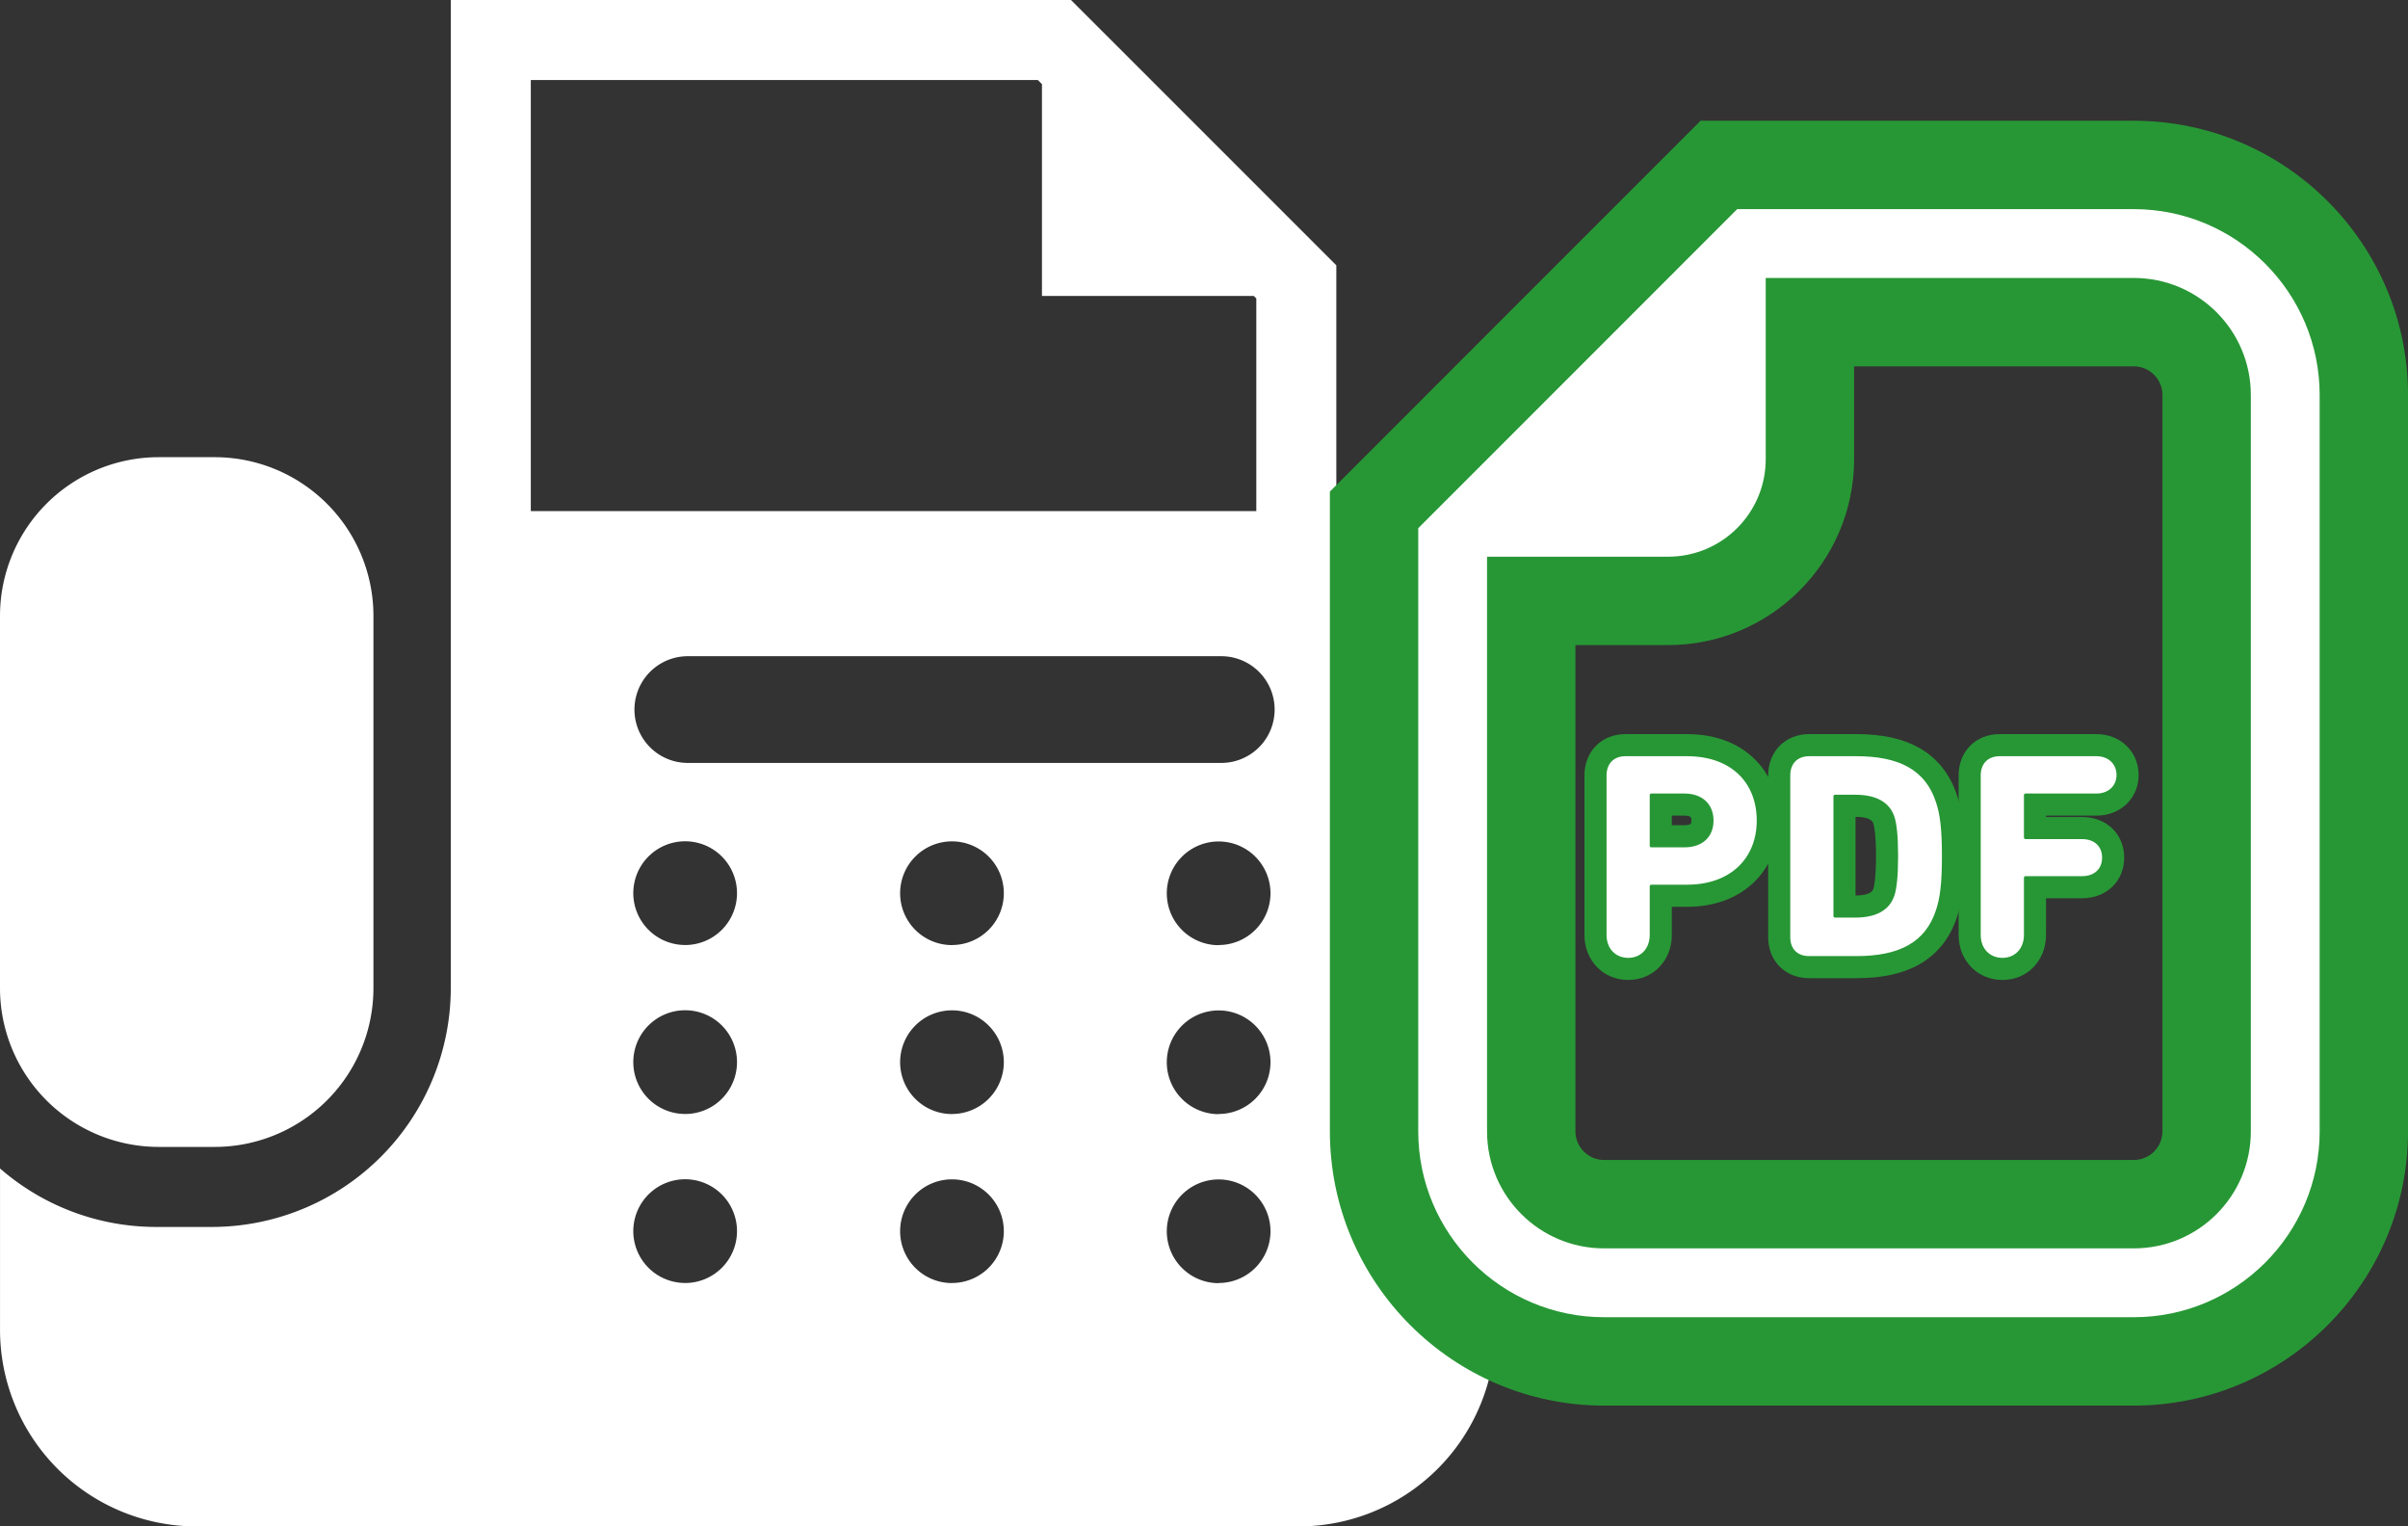 <svg xmlns="http://www.w3.org/2000/svg" width="109" height="69.075" viewBox="0 0 109 69.075">
  <rect x="0" y="0" width="109" height="69.075" fill="#333333" stroke="none"/>
  <g id="icon_fax2" transform="translate(-943.485 -1767.288)">
    <g id="FAXの無料アイコン4" transform="translate(943.485 1767.288)">
      <path id="パス_1286" data-name="パス 1286" d="M12.349,184.583h2.53a7.187,7.187,0,0,0,7.187-7.187V160.555a7.187,7.187,0,0,0-7.187-7.187h-2.53a7.187,7.187,0,0,0-7.187,7.187V177.4A7.187,7.187,0,0,0,12.349,184.583Z" transform="translate(-5.162 -132.677)" fill="#fff"/>
      <path id="パス_1287" data-name="パス 1287" d="M65.651,23.3V12.008L53.641,0H25.566V44.719A10.821,10.821,0,0,1,14.757,55.528h-2.53a10.751,10.751,0,0,1-7.065-2.647v7.3a8.9,8.9,0,0,0,8.9,8.9H63.945a8.9,8.9,0,0,0,8.9-8.9V32.029A8.9,8.9,0,0,0,65.651,23.3ZM29.188,3.622H52.141l.185.185v9.588h9.59l.113.113V23.13H29.188Zm6.986,54.442a2.347,2.347,0,1,1,2.348-2.346A2.347,2.347,0,0,1,36.174,58.065Zm0-7.649a2.347,2.347,0,1,1,2.348-2.347A2.347,2.347,0,0,1,36.174,50.416Zm0-7.647a2.347,2.347,0,1,1,2.348-2.346A2.347,2.347,0,0,1,36.174,42.769Zm12.075,15.3A2.347,2.347,0,1,1,50.6,55.718,2.347,2.347,0,0,1,48.25,58.065Zm0-7.649A2.347,2.347,0,1,1,50.6,48.069,2.347,2.347,0,0,1,48.25,50.416Zm0-7.647A2.347,2.347,0,1,1,50.6,40.423,2.346,2.346,0,0,1,48.25,42.769Zm12.075,15.3a2.347,2.347,0,1,1,2.347-2.346A2.347,2.347,0,0,1,60.325,58.065Zm0-7.649a2.347,2.347,0,1,1,2.347-2.347A2.347,2.347,0,0,1,60.325,50.416Zm0-7.647a2.347,2.347,0,1,1,2.347-2.346A2.346,2.346,0,0,1,60.325,42.769Zm.118-8.248H36.295a2.415,2.415,0,0,1,0-4.83H60.443a2.415,2.415,0,0,1,0,4.83Z" transform="translate(-5.161)" fill="#fff"/>
    </g>
    <g id="PDFアイコン" transform="translate(1007.683 1776.753)">
      <g id="パス_1282" data-name="パス 1282" transform="translate(-47.706)" fill="#fff">
        <path d="M 80.097 52.148 L 56.119 52.148 C 50.377 52.148 45.706 47.477 45.706 41.735 L 45.706 15.729 L 45.706 14.439 L 45.706 13.61 L 46.292 13.024 L 47.204 12.112 L 59.817 -0.502 L 60.73 -1.414 L 61.316 -2 L 62.144 -2 L 63.435 -2 L 80.097 -2 C 85.838 -2 90.509 2.671 90.509 8.413 L 90.509 41.735 C 90.509 47.477 85.838 52.148 80.097 52.148 Z M 52.82 17.729 L 52.82 41.735 C 52.82 43.553 54.3 45.033 56.119 45.033 L 80.097 45.033 C 81.915 45.033 83.394 43.553 83.394 41.735 L 83.394 8.413 C 83.394 6.595 81.915 5.115 80.097 5.115 L 65.435 5.115 L 65.435 11.315 C 65.435 14.852 62.557 17.729 59.02 17.729 L 52.82 17.729 Z" stroke="none"/>
        <path d="M 62.144 3.814697265625e-06 L 47.706 14.439 L 47.706 41.735 C 47.706 46.374 51.48 50.148 56.119 50.148 L 80.097 50.148 C 84.735 50.148 88.509 46.374 88.509 41.735 L 88.509 8.413 C 88.509 3.774 84.735 3.814697265625e-06 80.097 3.814697265625e-06 L 62.144 3.814697265625e-06 M 80.097 47.033 L 56.119 47.033 C 53.192 47.033 50.82 44.661 50.82 41.735 L 50.82 15.729 L 59.02 15.729 C 61.457 15.729 63.435 13.753 63.435 11.315 L 63.435 3.115 L 80.097 3.115 C 83.023 3.115 85.394 5.487 85.394 8.413 L 85.394 41.735 C 85.394 44.661 83.023 47.033 80.097 47.033 M 60.487 -4 L 80.097 -4 C 86.941 -4 92.509 1.568 92.509 8.413 L 92.509 41.735 C 92.509 48.579 86.941 54.148 80.097 54.148 L 56.119 54.148 C 49.274 54.148 43.706 48.579 43.706 41.735 L 43.706 12.782 L 60.487 -4 Z M 80.097 43.033 C 80.812 43.033 81.394 42.451 81.394 41.735 L 81.394 8.413 C 81.394 7.697 80.812 7.115 80.097 7.115 L 67.435 7.115 L 67.435 11.315 C 67.435 15.954 63.66 19.729 59.02 19.729 L 54.82 19.729 L 54.82 41.735 C 54.82 42.451 55.403 43.033 56.119 43.033 L 80.097 43.033 Z" stroke="none" fill="#279735"/>
      </g>
      <g id="パス_1283" data-name="パス 1283" transform="translate(-126.208 -228.026)" fill="#fff">
        <path d="M 135.715 262.411 C 134.856 262.411 134.232 261.764 134.232 260.873 L 134.232 253.649 C 134.232 252.846 134.787 252.285 135.583 252.285 L 138.377 252.285 C 139.467 252.285 140.388 252.612 141.041 253.23 C 141.688 253.843 142.03 254.697 142.03 255.698 C 142.03 257.732 140.562 259.099 138.377 259.099 L 137.186 259.099 L 137.186 260.873 C 137.186 261.764 136.568 262.411 135.715 262.411 Z M 137.186 256.409 L 138.257 256.409 C 138.529 256.409 138.746 256.341 138.883 256.212 C 139.01 256.094 139.074 255.922 139.074 255.698 C 139.074 255.1 138.629 254.974 138.257 254.974 L 137.186 254.974 L 137.186 256.409 Z" stroke="none"/>
        <path d="M 135.583 252.785 C 135.051 252.785 134.732 253.131 134.732 253.649 L 134.732 260.873 C 134.732 261.499 135.144 261.911 135.715 261.911 C 136.275 261.911 136.686 261.499 136.686 260.873 L 136.686 258.679 C 136.686 258.625 136.714 258.599 136.767 258.599 L 138.377 258.599 C 140.345 258.599 141.53 257.401 141.53 255.698 C 141.53 253.969 140.359 252.785 138.377 252.785 L 135.583 252.785 M 138.257 256.909 L 136.767 256.909 C 136.714 256.909 136.686 256.882 136.686 256.829 L 136.686 254.554 C 136.686 254.501 136.714 254.474 136.767 254.474 L 138.257 254.474 C 139.081 254.474 139.574 254.967 139.574 255.698 C 139.574 256.43 139.081 256.909 138.257 256.909 M 135.583 251.785 L 138.377 251.785 C 139.597 251.785 140.637 252.159 141.384 252.867 C 142.134 253.577 142.53 254.556 142.53 255.698 C 142.53 256.812 142.121 257.812 141.378 258.514 C 140.627 259.224 139.589 259.599 138.377 259.599 L 137.686 259.599 L 137.686 260.873 C 137.686 262.035 136.839 262.911 135.715 262.911 C 134.585 262.911 133.732 262.035 133.732 260.873 L 133.732 253.649 C 133.732 252.569 134.51 251.785 135.583 251.785 Z M 138.257 255.909 C 138.43 255.909 138.519 255.868 138.542 255.847 C 138.557 255.833 138.574 255.78 138.574 255.699 C 138.574 255.573 138.574 255.474 138.257 255.474 L 137.686 255.474 L 137.686 255.909 L 138.257 255.909 Z" stroke="none" fill="#279735"/>
      </g>
      <g id="パス_1284" data-name="パス 1284" transform="translate(-202.797 -228.026)" fill="#fff">
        <path d="M 222.63 262.331 L 220.488 262.331 C 219.692 262.331 219.137 261.776 219.137 260.98 L 219.137 253.649 C 219.137 252.846 219.692 252.285 220.488 252.285 L 222.63 252.285 C 224.845 252.285 226.179 253.081 226.711 254.719 C 226.92 255.349 227.002 256.076 227.002 257.308 C 227.002 258.54 226.92 259.267 226.709 259.9 C 226.18 261.535 224.845 262.331 222.63 262.331 Z M 222.091 259.589 L 222.576 259.589 C 223.663 259.589 223.828 259.087 223.882 258.917 C 223.945 258.709 224.018 258.262 224.018 257.308 C 224.018 256.354 223.945 255.907 223.882 255.7 C 223.829 255.53 223.664 255.028 222.576 255.028 L 222.091 255.028 L 222.091 259.589 Z" stroke="none"/>
        <path d="M 220.488 252.785 C 219.956 252.785 219.637 253.131 219.637 253.649 L 219.637 260.98 C 219.637 261.499 219.956 261.831 220.488 261.831 L 222.63 261.831 C 224.558 261.831 225.756 261.219 226.235 259.743 C 226.407 259.224 226.502 258.599 226.502 257.308 C 226.502 256.018 226.407 255.393 226.235 254.874 C 225.756 253.397 224.558 252.785 222.63 252.785 L 220.488 252.785 M 222.576 260.089 L 221.672 260.089 C 221.619 260.089 221.591 260.062 221.591 260.009 L 221.591 254.608 C 221.591 254.554 221.619 254.528 221.672 254.528 L 222.576 254.528 C 223.482 254.528 224.133 254.834 224.36 255.552 C 224.453 255.858 224.518 256.39 224.518 257.308 C 224.518 258.226 224.453 258.758 224.36 259.064 C 224.133 259.782 223.482 260.089 222.576 260.089 M 220.488 251.785 L 222.63 251.785 C 223.797 251.785 224.725 251.987 225.466 252.404 C 226.292 252.868 226.871 253.594 227.185 254.562 C 227.413 255.25 227.502 256.02 227.502 257.308 C 227.502 258.597 227.413 259.367 227.185 260.055 C 226.871 261.022 226.292 261.748 225.466 262.212 C 224.725 262.629 223.797 262.831 222.63 262.831 L 220.488 262.831 C 219.415 262.831 218.637 262.053 218.637 260.98 L 218.637 253.649 C 218.637 252.569 219.415 251.785 220.488 251.785 Z M 223.404 255.847 C 223.372 255.747 223.289 255.531 222.591 255.528 L 222.591 259.089 C 223.288 259.086 223.372 258.87 223.404 258.77 C 223.44 258.65 223.518 258.275 223.518 257.308 C 223.518 256.342 223.44 255.967 223.404 255.847 Z" stroke="none" fill="#279735"/>
      </g>
      <g id="パス_1285" data-name="パス 1285" transform="translate(-282.194 -228.026)" fill="#fff">
        <path d="M 308.64 262.411 C 307.779 262.411 307.155 261.764 307.155 260.873 L 307.155 253.649 C 307.155 252.846 307.711 252.285 308.507 252.285 L 312.896 252.285 C 313.71 252.285 314.302 252.853 314.302 253.636 C 314.302 254.399 313.697 254.974 312.896 254.974 L 310.111 254.974 L 310.111 256.037 L 312.245 256.037 C 313.072 256.037 313.649 256.587 313.649 257.375 C 313.649 258.163 313.072 258.713 312.245 258.713 L 310.111 258.713 L 310.111 260.873 C 310.111 261.764 309.492 262.411 308.64 262.411 Z" stroke="none"/>
        <path d="M 308.507 252.785 C 307.975 252.785 307.655 253.131 307.655 253.649 L 307.655 260.873 C 307.655 261.499 308.068 261.911 308.64 261.911 C 309.198 261.911 309.611 261.499 309.611 260.873 L 309.611 258.292 C 309.611 258.24 309.637 258.213 309.69 258.213 L 312.245 258.213 C 312.817 258.213 313.149 257.867 313.149 257.375 C 313.149 256.882 312.817 256.537 312.245 256.537 L 309.69 256.537 C 309.637 256.537 309.611 256.51 309.611 256.457 L 309.611 254.554 C 309.611 254.501 309.637 254.474 309.69 254.474 L 312.896 254.474 C 313.442 254.474 313.802 254.115 313.802 253.637 C 313.802 253.144 313.442 252.785 312.896 252.785 L 308.507 252.785 M 308.507 251.785 L 312.896 251.785 C 313.982 251.785 314.801 252.581 314.802 253.636 C 314.802 254.684 313.982 255.474 312.896 255.474 L 310.611 255.474 L 310.611 255.537 L 312.245 255.537 C 313.348 255.537 314.149 256.31 314.149 257.375 C 314.149 258.44 313.348 259.213 312.245 259.213 L 310.611 259.213 L 310.611 260.873 C 310.611 262.035 309.763 262.911 308.64 262.911 C 307.508 262.911 306.655 262.035 306.655 260.873 L 306.655 253.649 C 306.655 252.569 307.434 251.785 308.507 251.785 Z" stroke="none" fill="#279735"/>
      </g>
    </g>
  </g>
</svg>
